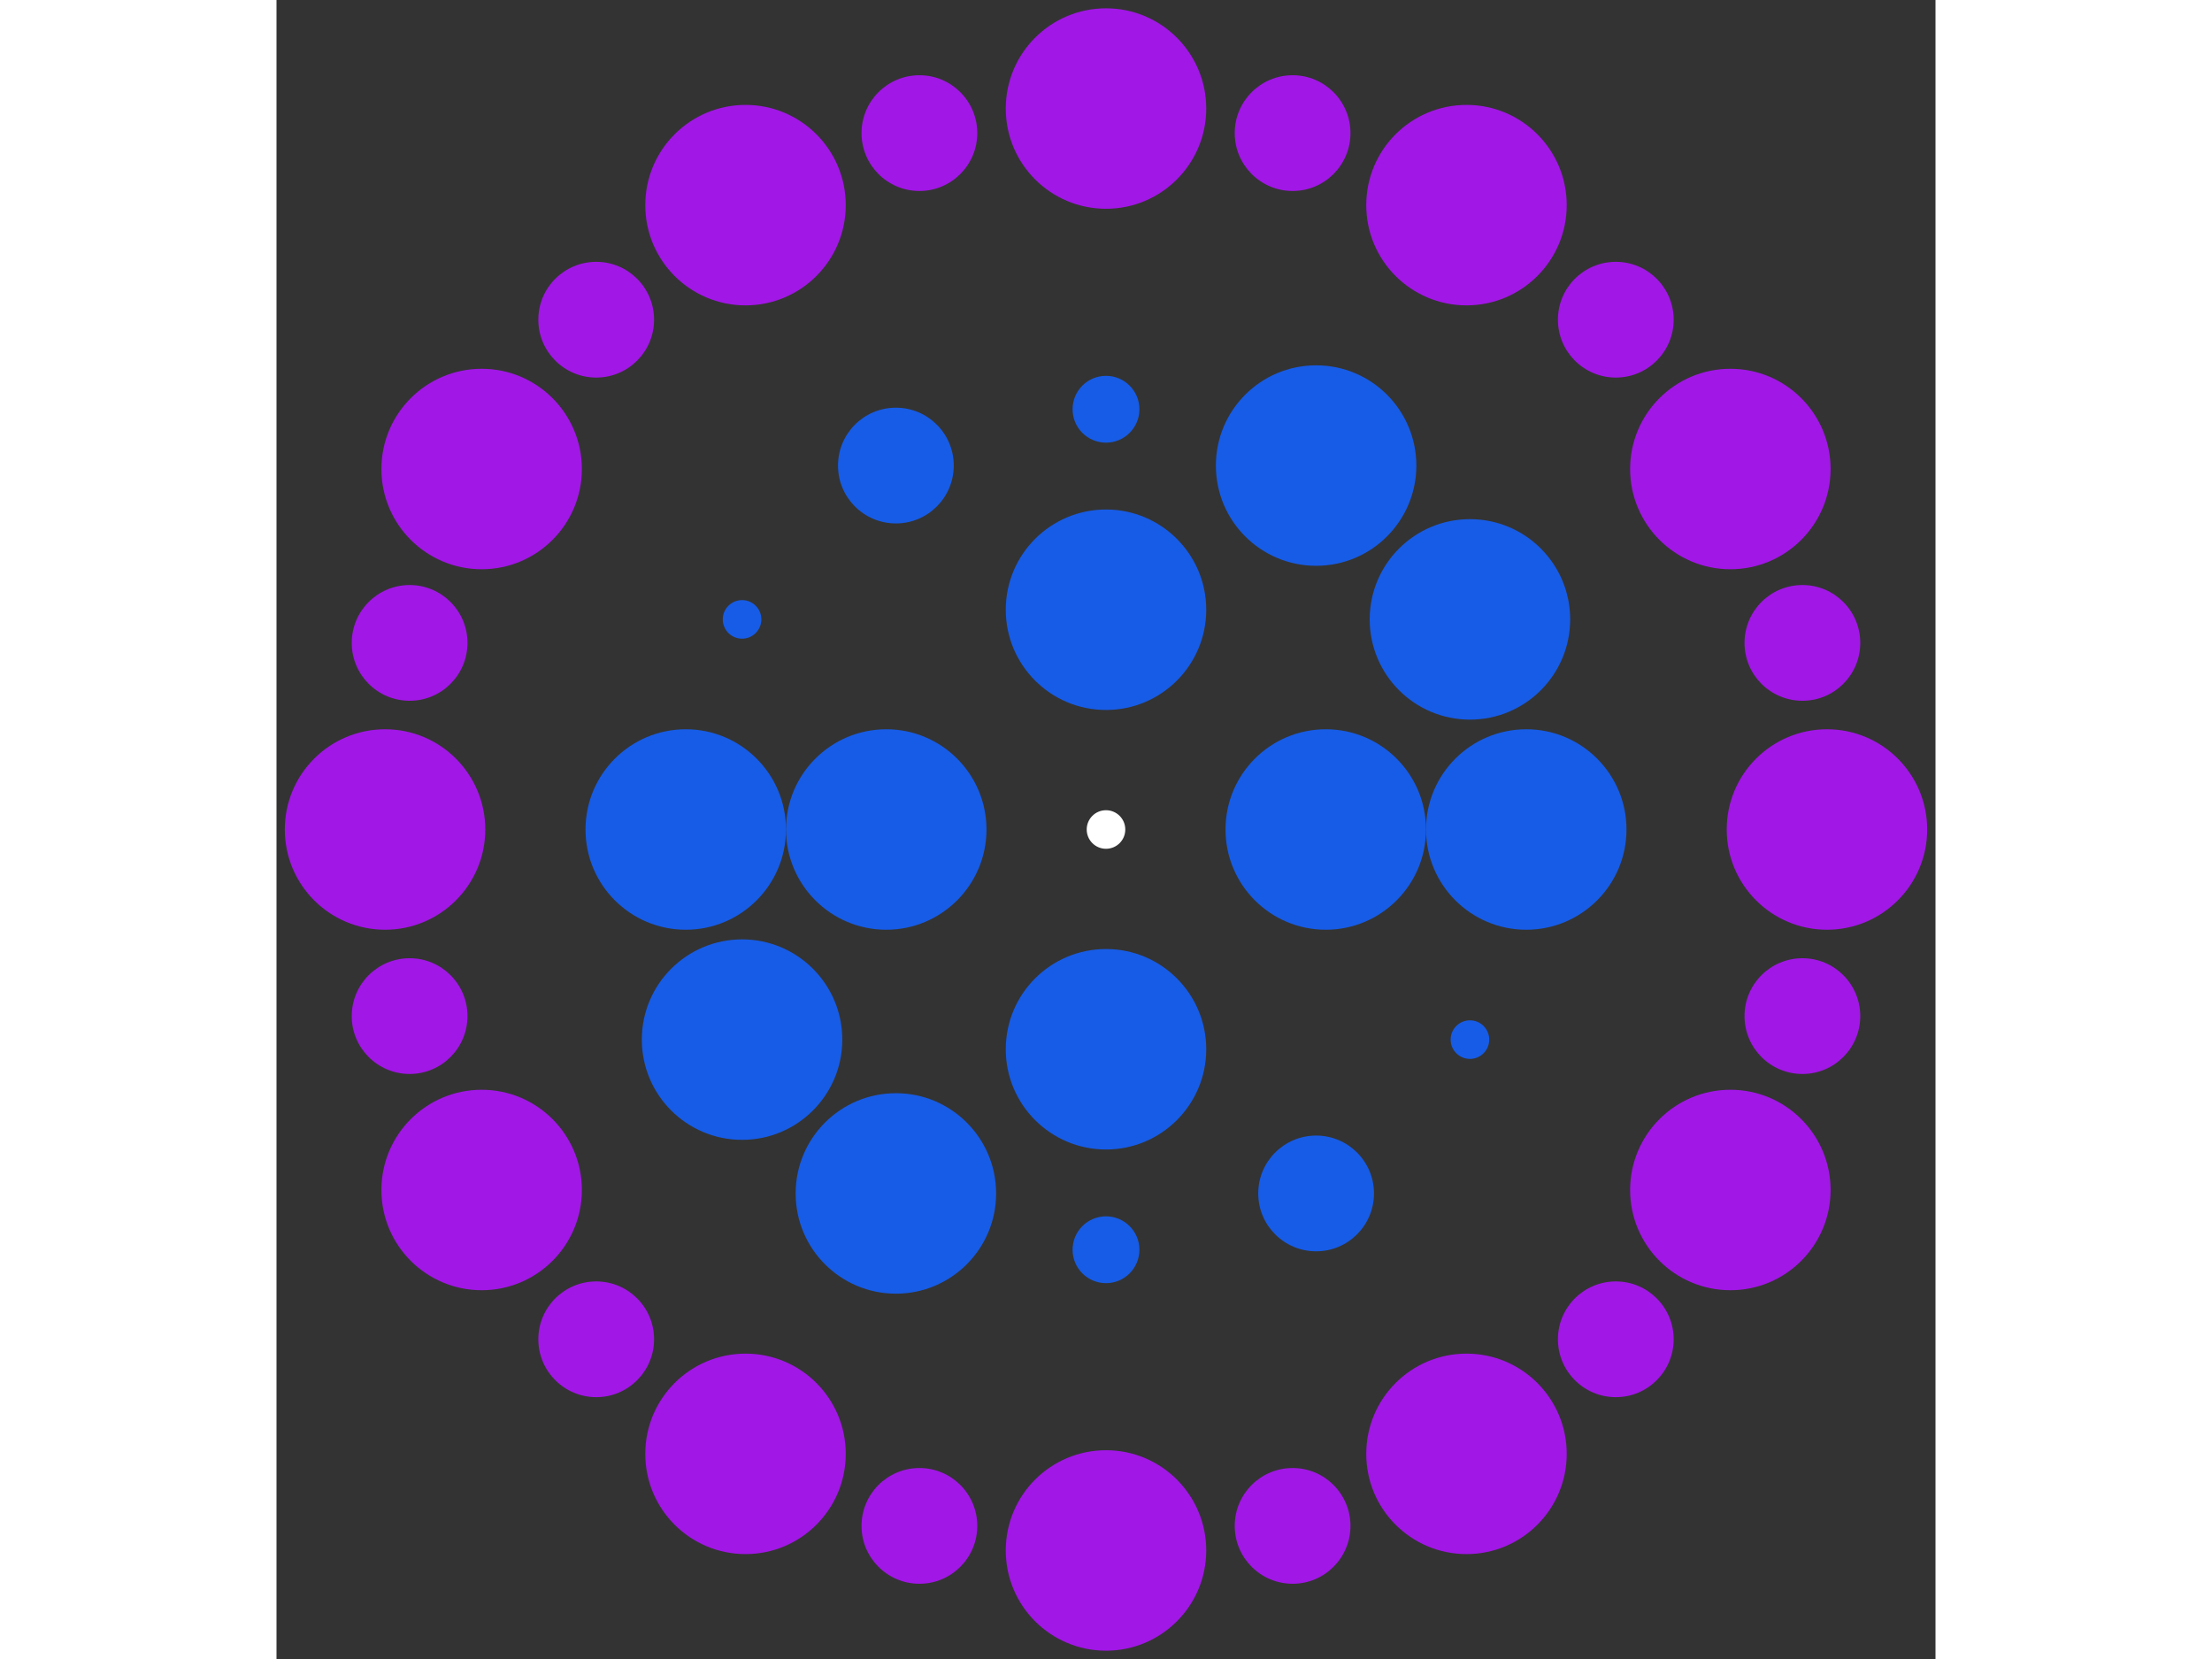 <svg xmlns="http://www.w3.org/2000/svg" viewBox="-43 -43 86 86" width="200" height="150">
<rect x="-43" y="-43" width="86" height="86" fill="#333333" stroke="none"/>
<circle cx="0" cy="0" r="1" fill="rgb(255,255,255)" />
<circle cx="11.392" cy="0" r="5.196" fill="rgb(23,92,230)" />
<circle cx="6.97577483192312e-16" cy="11.392" r="5.196" fill="rgb(23,92,230)" />
<circle cx="-11.392" cy="1.39515496638462e-15" r="5.196" fill="rgb(23,92,230)" />
<circle cx="-2.09273244957694e-15" cy="-11.392" r="5.196" fill="rgb(23,92,230)" />
<circle cx="21.785" cy="0" r="5.196" fill="rgb(23,92,230)" />
<circle cx="18.866" cy="10.892" r="1" fill="rgb(23,92,230)" />
<circle cx="10.892" cy="18.866" r="3" fill="rgb(23,92,230)" />
<circle cx="1.33392262642726e-15" cy="21.785" r="1.732" fill="rgb(23,92,230)" />
<circle cx="-10.892" cy="18.866" r="5.196" fill="rgb(23,92,230)" />
<circle cx="-18.866" cy="10.892" r="5.196" fill="rgb(23,92,230)" />
<circle cx="-21.785" cy="1.23421553573457e-14" r="5.196" fill="rgb(23,92,230)" />
<circle cx="-18.866" cy="-10.892" r="1" fill="rgb(23,92,230)" />
<circle cx="-10.892" cy="-18.866" r="3" fill="rgb(23,92,230)" />
<circle cx="-4.00176787928177e-15" cy="-21.785" r="1.732" fill="rgb(23,92,230)" />
<circle cx="10.892" cy="-18.866" r="5.196" fill="rgb(23,92,230)" />
<circle cx="18.866" cy="-10.892" r="5.196" fill="rgb(23,92,230)" />
<circle cx="37.373" cy="0" r="5.196" fill="rgb(161,23,230)" />
<circle cx="36.1" cy="9.673" r="3" fill="rgb(161,23,230)" />
<circle cx="32.366" cy="18.687" r="5.196" fill="rgb(161,23,230)" />
<circle cx="26.427" cy="26.427" r="3" fill="rgb(161,23,230)" />
<circle cx="18.687" cy="32.366" r="5.196" fill="rgb(161,23,230)" />
<circle cx="9.673" cy="36.1" r="3" fill="rgb(161,23,230)" />
<circle cx="1.05869282290157e-14" cy="37.373" r="5.196" fill="rgb(161,23,230)" />
<circle cx="-9.673" cy="36.1" r="3" fill="rgb(161,23,230)" />
<circle cx="-18.687" cy="32.366" r="5.196" fill="rgb(161,23,230)" />
<circle cx="-26.427" cy="26.427" r="3" fill="rgb(161,23,230)" />
<circle cx="-32.366" cy="18.687" r="5.196" fill="rgb(161,23,230)" />
<circle cx="-36.1" cy="9.673" r="3" fill="rgb(161,23,230)" />
<circle cx="-37.373" cy="-1.20200950929127e-14" r="5.196" fill="rgb(161,23,230)" />
<circle cx="-36.1" cy="-9.673" r="3" fill="rgb(161,23,230)" />
<circle cx="-32.366" cy="-18.687" r="5.196" fill="rgb(161,23,230)" />
<circle cx="-26.427" cy="-26.427" r="3" fill="rgb(161,23,230)" />
<circle cx="-18.687" cy="-32.366" r="5.196" fill="rgb(161,23,230)" />
<circle cx="-9.673" cy="-36.1" r="3" fill="rgb(161,23,230)" />
<circle cx="-6.86532102383902e-15" cy="-37.373" r="5.196" fill="rgb(161,23,230)" />
<circle cx="9.673" cy="-36.1" r="3" fill="rgb(161,23,230)" />
<circle cx="18.687" cy="-32.366" r="5.196" fill="rgb(161,23,230)" />
<circle cx="26.427" cy="-26.427" r="3" fill="rgb(161,23,230)" />
<circle cx="32.366" cy="-18.687" r="5.196" fill="rgb(161,23,230)" />
<circle cx="36.1" cy="-9.673" r="3" fill="rgb(161,23,230)" /></svg>